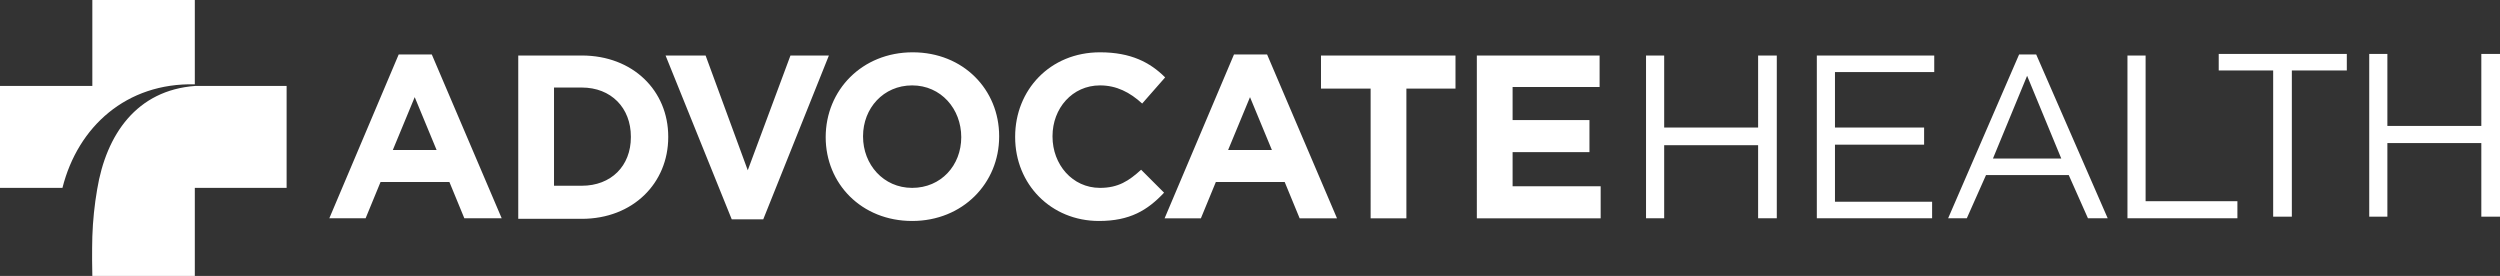 <svg xmlns="http://www.w3.org/2000/svg" viewBox="0 0 468.4 51.7"><rect x="0" y="0" width="468.4" height="51.7" fill="#333333" stroke="none"/><path fill="#fff" d="M74.7 10.2h6.2L94 40.9h-7l-2.8-6.8H71.3l-2.8 6.8h-6.8l13-30.7Zm7.1 17.9-4.1-9.9-4.1 9.9h8.2Zm15.3-17.7H109c9.6 0 16.2 6.6 16.2 15.2v.1c0 8.6-6.6 15.3-16.2 15.3H97.1V10.4Zm6.7 6v18.4h5.2c5.5 0 9.2-3.7 9.2-9.1v-.1c0-5.4-3.7-9.2-9.2-9.2h-5.2Zm20.9-6h7.5l7.9 21.5 8-21.5h7.2L143 41.1h-5.9l-12.4-30.7zm30 15.3c0-8.8 6.8-15.9 16.3-15.9s16.2 7 16.2 15.7v.1c0 8.7-6.8 15.8-16.3 15.8s-16.2-7-16.2-15.7m25.4 0c0-5.3-3.8-9.7-9.2-9.7s-9.2 4.3-9.2 9.5v.1c0 5.2 3.8 9.6 9.2 9.6 5.4 0 9.2-4.2 9.2-9.5m51.1-15.5h6.2l13.1 30.7h-7l-2.8-6.8h-12.9l-2.8 6.8h-6.8l13-30.7Zm7.1 17.9-4.1-9.9-4.1 9.9h8.2Zm18.5-11.5h-9.3v-6.2h25.2v6.2h-9.2v24.3h-6.7V16.6zm19.9-6.2h23v5.9h-16.3v6.2h14.4v6h-14.4v6.4h16.5v6h-23.2V10.4zM36.6 16.1c-11 .8-16.7 9.1-18.4 19.4-.5 2.9-.8 5.8-.9 8.8 0 0-.1 3.2 0 7.4h19.2V35.2h17.2V16.1H36.6Z"/><path fill="#fff" d="M36.5 15.8V0H17.3v16.1H0v19.1h11.7c2.9-11.5 12-19.7 24.8-19.4m271.9-5.4h3.4v13.5h17.6V10.4h3.5v30.5h-3.5V27.2h-17.6v13.7h-3.4V10.4zm32 0h22v3.1h-18.6v10.4h16.7v3.2h-16.7v10.7H362v3.1h-21.6V10.4zm37.9-.2h3.2l13.4 30.7h-3.7l-3.6-8.1h-15.5l-3.6 8.1H365l13.3-30.7Zm7.9 19.5-6.4-15.5-6.4 15.5h12.8Zm12.4-19.3h3.4v27.3h17.2v3.2h-20.6V10.4zm27.3 2.8h-10.2v-3.1h24v3.1h-10.3v27.4h-3.5V13.2zm18-3.1h3.4v13.5h17.6V10.1h3.5v30.5h-3.5V26.8h-17.6v13.8h-3.4V10.1zM213.8 31.8c-2.3 2.1-4.3 3.4-7.7 3.4-5.2 0-8.9-4.4-8.9-9.6v-.1c0-5.2 3.7-9.5 8.9-9.5 3.1 0 5.6 1.3 7.9 3.4l4.3-4.9c-2.8-2.8-6.4-4.7-12.2-4.7-9.4 0-15.9 7.1-15.9 15.8v.1c0 8.8 6.7 15.7 15.7 15.7 5.8 0 9.1-2 12.2-5.3l-4.3-4.3Z"/></svg>